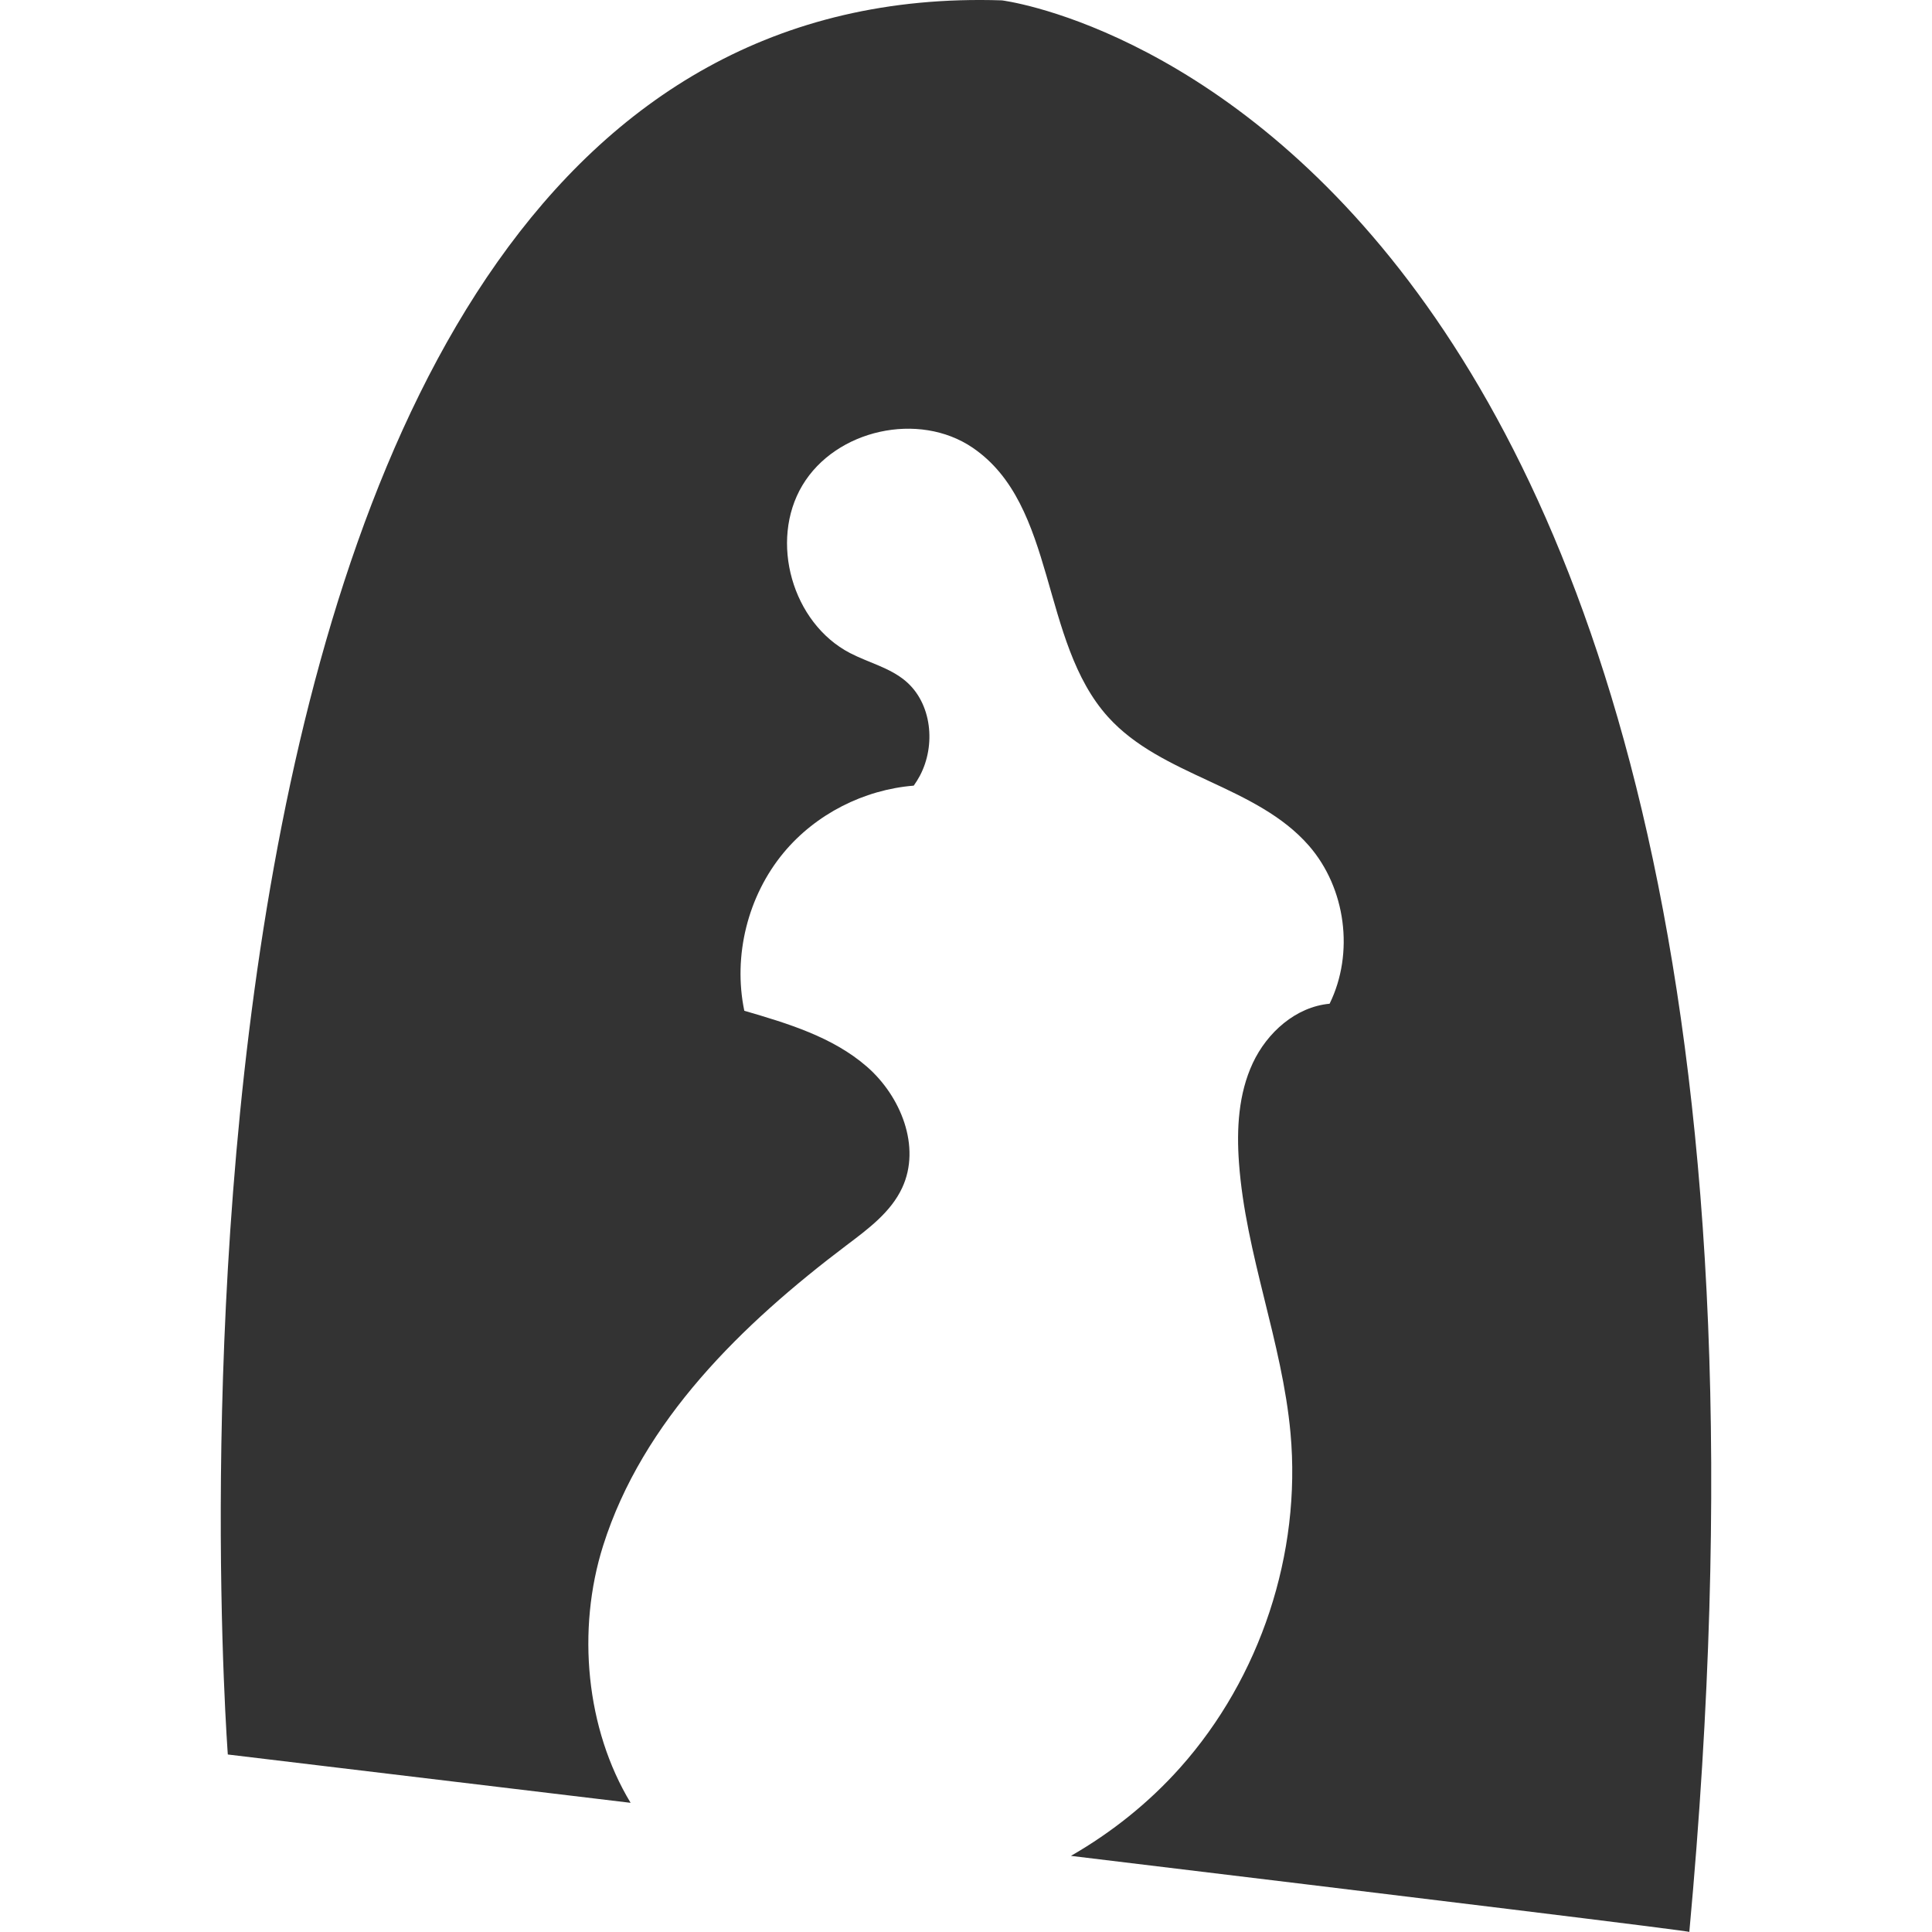 <svg preserveAspectRatio="xMidYMid meet" data-bbox="39.03 20.269 122.801 159.177" viewBox="39.03 20.269 122.801 159.177" height="200" width="200" xmlns="http://www.w3.org/2000/svg" data-type="color" role="presentation" aria-hidden="true" aria-label="">
    <g>
        <path d="M103.386 20.299c-74.883-2.455-63.774 144.523-63.774 144.523s14.372 1.721 33.186 3.981c-3.682-6.086-4.458-14.245-2.264-21.189 3.254-10.297 11.449-18.251 20.067-24.759 1.767-1.334 3.637-2.714 4.571-4.722 1.571-3.378-.106-7.551-2.92-9.993s-6.511-3.551-10.087-4.595c-.942-4.53.285-9.463 3.241-13.023 2.639-3.178 6.606-5.192 10.719-5.524.185-.264.359-.537.511-.825 1.325-2.516.984-5.968-1.19-7.8-1.309-1.103-3.052-1.51-4.571-2.299-4.759-2.473-6.673-9.215-3.923-13.819 2.75-4.604 9.594-6.116 14.027-3.099 6.965 4.74 5.515 15.939 11.162 22.19 4.425 4.898 12.211 5.626 16.545 10.604 3.044 3.497 3.745 8.853 1.702 13.016-2.781.257-5.149 2.365-6.331 4.895-1.182 2.53-1.339 5.422-1.136 8.208.548 7.55 3.563 14.744 4.247 22.284.898 9.905-2.474 20.126-9.092 27.551-2.579 2.894-5.641 5.339-9 7.27 27.148 3.278 51.727 6.272 50.948 6.272 13.869-150.518-56.638-159.147-56.638-159.147z" fill="#333333" data-color="1"></path>
    </g>
</svg>